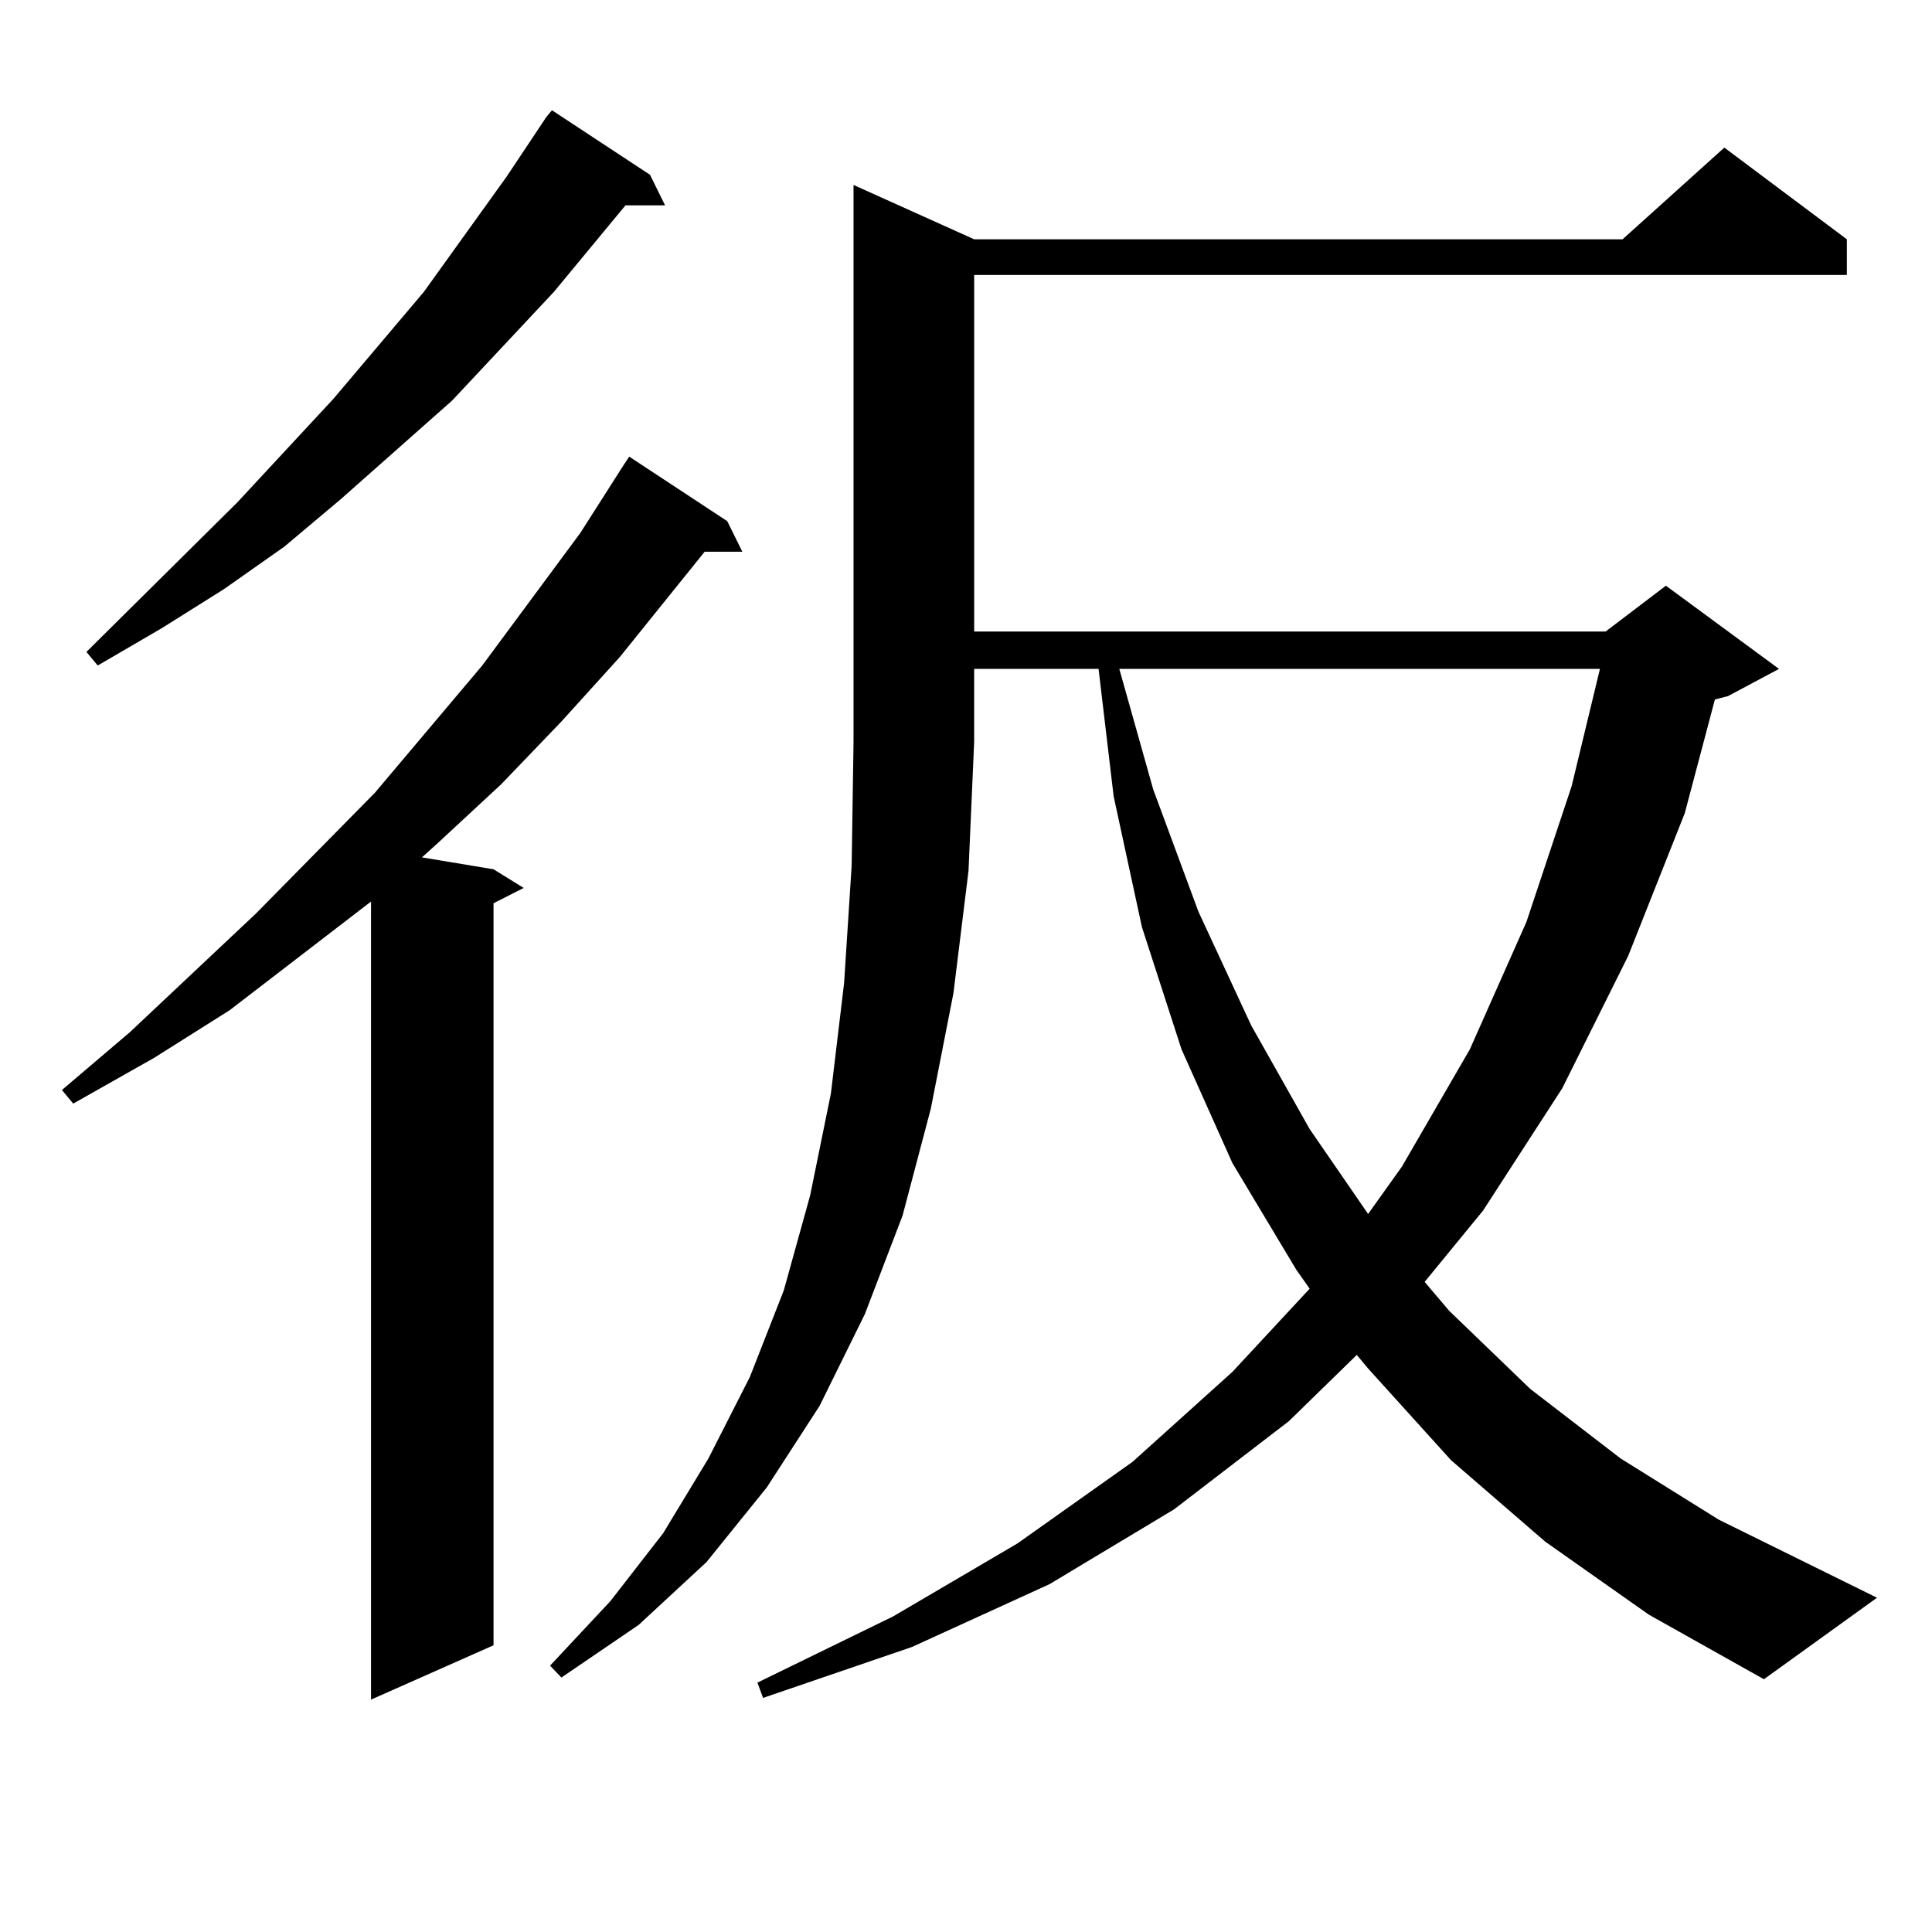 <?xml version="1.0" encoding="utf-8"?>
<!-- Generator: Adobe Illustrator 16.0.0, SVG Export Plug-In . SVG Version: 6.00 Build 0)  -->
<!DOCTYPE svg PUBLIC "-//W3C//DTD SVG 1.1//EN" "http://www.w3.org/Graphics/SVG/1.1/DTD/svg11.dtd">
<svg version="1.1" id="图层_1" xmlns="http://www.w3.org/2000/svg" xmlns:xlink="http://www.w3.org/1999/xlink" x="0px" y="0px"
	 width="1000px" height="1000px" viewBox="0 0 1000 1000" enable-background="new 0 0 1000 1000" xml:space="preserve">
<path d="M376.43,269.758l7.805,15.82h-19.512l-43.901,54.492l-30.243,33.398l-31.219,32.52l-33.17,30.762l-7.805,7.031l37.072,6.152
	l15.609,9.668l-15.609,7.91v384.082l-63.413,28.125V466.633l-73.169,56.25l-39.023,24.609l-41.95,23.73l-5.854-7.031l35.121-29.883
	l65.364-61.523l61.462-62.402l55.608-65.918l50.73-68.555l22.438-35.156l2.927-4.395L376.43,269.758z M336.431,90.461l7.805,15.82
	h-20.487l-37.072,44.824l-52.682,56.25l-57.56,50.977l-29.268,24.609l-31.219,21.973l-32.194,20.215l-33.17,19.336l-5.854-7.031
	l78.047-77.344l49.755-53.613l46.828-55.371l42.926-59.766l20.487-30.762l2.927-3.516L336.431,90.461z M504.231,123.859h335.602
	l52.682-47.461l63.413,47.461v18.457H504.231v184.57h326.821l31.219-23.73l58.535,43.066l-26.341,14.063l-6.829,1.758
	l-15.609,58.887l-29.268,73.828l-34.146,68.555l-40.975,63.281l-30.243,36.914l12.683,14.941l41.95,40.43l46.828,36.035
	l50.73,31.641l81.949,40.43l-58.535,42.188l-59.511-33.398l-53.657-37.793l-48.779-42.188l-42.926-47.461l-5.854-7.031
	l-35.121,34.277l-59.511,45.703l-64.389,38.672l-71.218,32.52l-77.071,26.367l-2.927-7.91l70.242-34.277l64.389-37.793
	l59.511-42.188l51.706-46.582l39.999-43.066l-6.829-9.668l-33.17-55.371l-26.341-58.887l-20.487-63.281l-14.634-67.676
	l-7.805-65.918h-64.389v37.793l-2.927,66.797l-7.805,63.281l-11.707,59.766l-14.634,55.371l-19.512,50.977l-23.414,47.461
	l-27.316,42.188l-31.219,38.672l-35.121,32.52l-39.999,27.246l-5.854-6.152l31.219-33.398l27.316-35.156l23.414-38.672
	l21.463-42.188l17.561-44.824l13.658-49.219l10.731-52.734l6.829-57.129l3.902-60.645l0.976-64.16V95.734L504.231,123.859z
	 M579.352,346.223l17.561,62.402l23.414,63.281l27.316,58.887l30.243,53.613l30.243,43.945l17.561-24.609l35.121-60.645
	l29.268-65.918l23.414-70.313l14.634-60.645H579.352z"/>
</svg>
